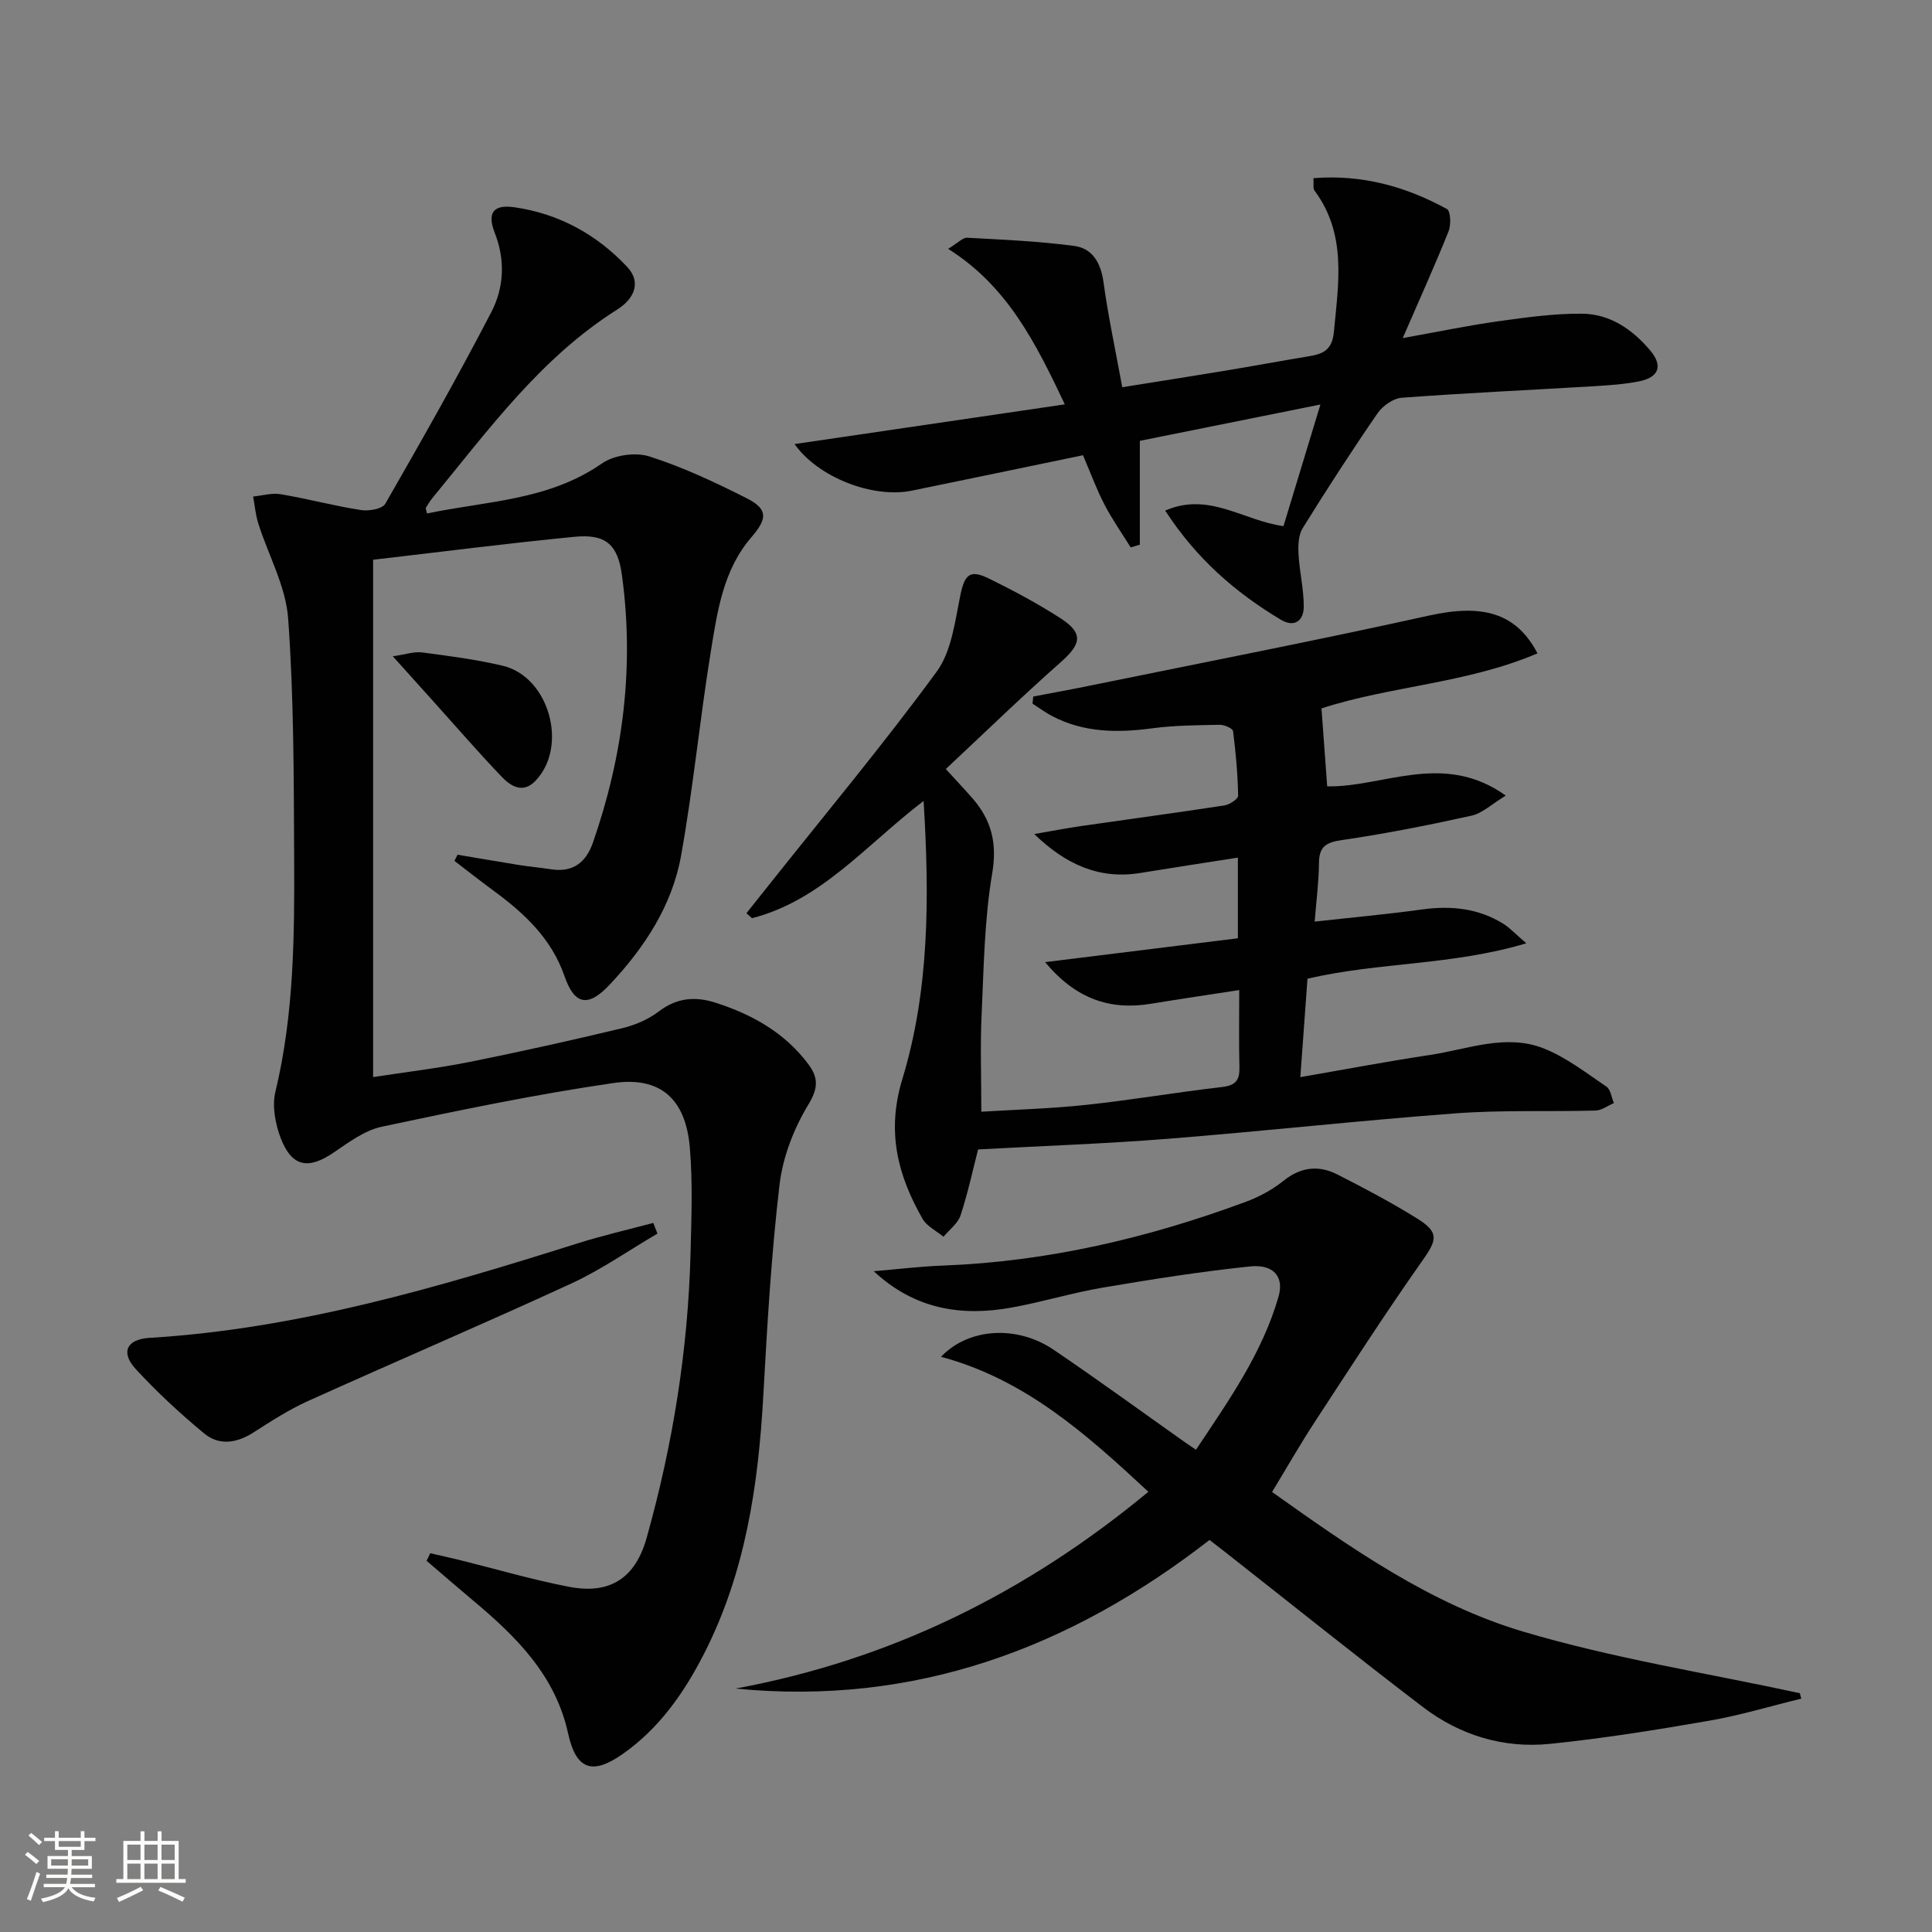<svg enable-background="new 0 0 400 400" viewBox="0 0 400 400" xmlns="http://www.w3.org/2000/svg"><rect x="0" y="0" width="400" height="400" fill="#808080" stroke="none"/><path d="m5.17 384 .55-.58c.85.61 1.65 1.24 2.4 1.87l-.59.64c-.83-.73-1.62-1.38-2.36-1.93m1.22 9.53-.82-.34c.71-1.76 1.37-3.64 1.98-5.63.24.13.5.25.76.36-.6 1.67-1.24 3.54-1.92 5.61m-.5-13.5.57-.54c.56.44 1.31 1.06 2.26 1.87l-.64.64c-.68-.66-1.41-1.32-2.19-1.97m3.25.46h2.24v-1.36h.77v1.36h4.57v-1.36h.76v1.36h2.28v.69h-2.28v1.84h-2.64v1.26h4.18v2.64h-4.21c0 .45-.02.86-.05 1.21h4.32v.69h-4.38c-.04.34-.1.75-.19 1.22h5.15v.69h-4.82c.87 1.19 2.51 1.92 4.93 2.19-.17.31-.3.57-.37.76-2.77-.49-4.52-1.41-5.26-2.76-.56 1.26-2.3 2.23-5.24 2.9-.12-.24-.26-.48-.43-.72 2.73-.55 4.38-1.34 4.96-2.38h-4.38v-.69h4.65c.1-.38.17-.79.21-1.22h-4.32v-.69h4.4c.03-.34.05-.75.05-1.21h-4.2v-2.64h4.23v-1.26h-2.69v-1.84h-2.24zm1.46 4.46v1.29h3.45c.01-.4.02-.57.01-.53v-.32-.45h-3.46zm1.55-2.59h4.57v-1.19h-4.57zm6.11 2.59h-3.42v.77c-.01.19-.01.37-.02.53h3.44z" fill="#fbfcfa"/><path d="m32.63 379.16h.82v1.98h3.54v7.89h1.46v.78h-14.37v-.78h1.46v-7.89h3.55v-1.98h.82v1.98h2.73v-1.98zm-3.49 11.48.5.73c-1.61.82-3.28 1.63-5 2.41-.13-.27-.28-.55-.44-.82 1.75-.72 3.4-1.49 4.94-2.32m-2.78-5.55h2.73v-3.18h-2.73zm0 3.95h2.73v-3.2h-2.73zm3.54-3.95h2.73v-3.18h-2.73zm0 3.95h2.73v-3.2h-2.73zm7.89 4.68c-1.84-.92-3.51-1.7-5.02-2.32l.45-.73c1.89.8 3.57 1.55 5.04 2.23zm-1.62-11.81h-2.73v3.18h2.73zm-2.73 7.13h2.73v-3.2h-2.73z" fill="#fbfcfa"/><g fill="#010102"><path d="m89.07 321.58c2.02.47 4.06.9 6.07 1.4 7.55 1.87 15.04 4.08 22.67 5.55 8.55 1.65 13.75-1.85 16.08-10.16 5.41-19.28 8.57-38.93 9.08-58.95.18-7.28.47-14.61-.15-21.84-.86-10.02-6.04-14.78-15.89-13.34-16.07 2.34-32.01 5.66-47.91 9.04-3.55.76-6.85 3.25-9.98 5.37-5.19 3.53-8.6 2.97-10.9-2.96-1.14-2.95-1.84-6.67-1.12-9.65 3.86-16.02 3.96-32.3 3.88-48.58-.08-16.47-.05-32.99-1.24-49.4-.48-6.68-4.11-13.12-6.19-19.7-.56-1.79-.72-3.7-1.06-5.56 1.9-.19 3.88-.79 5.7-.48 5.56.94 11.03 2.41 16.6 3.28 1.63.26 4.44-.22 5.06-1.3 7.53-13.1 14.99-26.27 21.95-39.68 2.63-5.07 2.94-10.74.7-16.45-1.62-4.14-.24-5.88 4.08-5.26 9.2 1.32 17.07 5.64 23.37 12.37 3.07 3.29 1.25 6.71-2.07 8.8-15.85 10-26.65 24.91-38.27 39.03-.52.63-.93 1.35-1.37 2.04-.06.1.06.32.25 1.16 12.31-2.59 25.17-2.66 36.23-10.37 2.47-1.72 6.89-2.36 9.77-1.45 6.92 2.2 13.6 5.34 20.11 8.63 4.46 2.25 4.43 4.19 1.07 8.08-5.85 6.77-7.06 15.3-8.41 23.6-2.29 14.08-3.65 28.32-6.17 42.35-1.86 10.38-7.6 19.07-14.78 26.71-4.43 4.72-7.27 4.25-9.34-1.72-2.71-7.84-8.34-13.06-14.73-17.75-2.73-2-5.38-4.1-8.07-6.15.21-.43.42-.85.64-1.28 4.3.72 8.61 1.47 12.92 2.16 2.12.34 4.28.51 6.4.85 4.56.72 7.27-1.38 8.72-5.55 6.27-18.02 8.59-36.49 5.98-55.44-.88-6.34-3.43-8.46-9.81-7.84-13.85 1.34-27.66 3.13-41.69 4.75v107.11c6.79-1.05 13.45-1.83 20-3.14 10.56-2.12 21.08-4.47 31.56-6.98 2.69-.64 5.45-1.83 7.63-3.5 3.73-2.84 7.55-3.12 11.74-1.77 7.59 2.44 14.32 6.21 19.19 12.74 2.08 2.79 2.06 4.94-.03 8.38-3 4.95-5.28 10.85-5.95 16.58-1.71 14.51-2.55 29.13-3.36 43.72-1.04 18.56-3.71 36.67-12.32 53.46-4.15 8.1-9.28 15.42-16.86 20.71-6.25 4.36-9.59 3.17-11.23-4.31-2.63-12.01-10.69-20-19.6-27.46-3.26-2.73-6.47-5.52-9.7-8.29.26-.5.51-1.03.75-1.56z"/><path d="m316.01 195.3c-15.43 4.61-30.38 3.86-45.31 7.33-.46 6.37-.95 13.04-1.48 20.38 9.31-1.61 18.04-3.27 26.83-4.59 7.8-1.17 15.69-4.45 23.52-1.37 4.67 1.84 8.81 5.07 13.02 7.92.88.59 1.05 2.24 1.55 3.41-1.27.54-2.53 1.52-3.82 1.55-9.66.26-19.35-.14-28.97.58-19.86 1.48-39.67 3.69-59.52 5.26-12.91 1.03-25.86 1.47-39.33 2.21-1.06 4.14-2.09 8.97-3.62 13.63-.55 1.69-2.33 2.98-3.54 4.45-1.47-1.22-3.44-2.16-4.33-3.71-5.17-9.04-7.5-18.07-4.19-28.93 5.6-18.42 5.63-37.57 4.4-57.59-11.95 9.14-21.19 20.61-35.53 24.27-.38-.34-.77-.69-1.15-1.03 1.63-2.05 3.26-4.09 4.89-6.14 11.58-14.57 23.51-28.87 34.5-43.87 3.09-4.22 3.78-10.39 4.9-15.8.87-4.23 1.91-5.44 5.85-3.51 5.07 2.48 10.07 5.16 14.81 8.2 4.86 3.12 4.45 5.34.08 9.19-8.05 7.11-15.76 14.61-23.75 22.08 2.44 2.67 4.02 4.34 5.52 6.06 3.93 4.51 5.15 9.27 4.08 15.57-1.62 9.61-1.74 19.5-2.19 29.29-.3 6.41-.06 12.85-.06 20.03 6.92-.43 14.36-.63 21.73-1.42 9.41-1.01 18.75-2.62 28.15-3.7 2.86-.33 3.63-1.5 3.56-4.12-.13-5.12-.04-10.24-.04-15.95-6.57 1.02-12.44 1.88-18.29 2.84-8.58 1.41-15.64-1.09-21.9-8.62 13.75-1.7 26.74-3.31 39.91-4.94 0-5.81 0-10.9 0-16.7-6.91 1.08-13.57 2.1-20.21 3.18-8.5 1.39-15.47-1.79-21.95-8.06 3.27-.56 6.52-1.19 9.8-1.67 9.85-1.42 19.71-2.74 29.55-4.25 1.08-.17 2.88-1.34 2.86-2.02-.08-4.46-.48-8.93-1.05-13.36-.07-.57-1.79-1.33-2.73-1.32-4.65.09-9.34.11-13.93.72-7.25.97-14.27.94-20.9-2.58-1.38-.73-2.64-1.68-3.96-2.52.05-.49.1-.98.15-1.47 3.93-.75 7.88-1.46 11.8-2.27 23.4-4.78 46.85-9.33 70.17-14.5 10.84-2.4 17.97-.71 22.43 7.83-14.6 6.24-30.59 6.78-44.72 11.4.4 5.47.77 10.59 1.18 16.14 11.54.23 24.06-7.36 36.97 1.91-2.84 1.72-4.81 3.65-7.1 4.16-8.89 1.97-17.84 3.74-26.84 5.05-3.31.48-4.71 1.37-4.73 4.77-.03 3.79-.53 7.57-.89 12.11 7.61-.85 14.95-1.51 22.25-2.52 5.99-.82 11.63-.25 16.81 2.97 1.33.83 2.42 2.03 4.76 4.04z"/><path d="m372.94 351.68c-6.36 1.55-12.66 3.47-19.1 4.58-10.94 1.9-21.93 3.67-32.97 4.79-9.59.97-18.59-1.77-26.25-7.61-13.76-10.49-27.25-21.33-40.86-32.02-1.04-.81-2.08-1.61-3.34-2.59-28.89 22.45-61.05 34.4-98.14 30.77 31.96-5.9 60.05-19.69 85.48-40.74-12.9-12-25.55-23.29-42.93-27.95 5.71-6.01 15.74-6.58 23.28-1.48 9.23 6.25 18.23 12.82 27.33 19.25.54.38 1.09.74 2.17 1.48 6.73-10.12 13.72-19.95 17.1-31.72 1.18-4.11-1.04-6.74-5.89-6.24-10.22 1.06-20.39 2.67-30.52 4.39-6.36 1.08-12.58 3-18.94 4.14-10.34 1.86-20.01.35-28.46-7.54 4.8-.4 9.6-.99 14.41-1.17 21.63-.83 42.4-5.71 62.6-13.19 2.77-1.02 5.51-2.5 7.8-4.34 3.58-2.89 7.29-3.3 11.15-1.34 5.63 2.86 11.23 5.82 16.59 9.16 4.57 2.85 4.06 4.41 1.05 8.68-7.74 10.98-15.02 22.29-22.37 33.53-2.98 4.56-5.68 9.3-8.76 14.38 16.43 11.68 32.82 23.19 51.86 28.87 18.74 5.59 38.24 8.63 57.41 12.79.08.38.19.75.3 1.12z"/><path d="m273.38 83.75c-13.46 2.71-25.15 5.06-37.39 7.52v21.5c-.63.19-1.26.38-1.89.57-1.83-2.95-3.84-5.81-5.44-8.89-1.6-3.07-2.79-6.35-4.44-10.2-11.8 2.45-23.6 4.91-35.41 7.33-8.14 1.67-19.48-2.78-24.3-9.64 18.44-2.71 36.77-5.41 55.95-8.22-6.15-12.99-11.98-24.53-24.16-32.2 2.06-1.24 3.03-2.35 3.94-2.3 7.41.4 14.84.72 22.18 1.7 3.79.51 5.5 3.53 6.05 7.51.96 7.04 2.47 14 3.88 21.74 7.51-1.2 14.47-2.29 21.41-3.44 5.73-.95 11.45-2.01 17.18-2.96 2.97-.49 4.87-1.26 5.23-5.08.95-10.13 2.7-20.21-4.03-29.25-.32-.43-.12-1.26-.21-2.55 10.07-.81 19.13 1.73 27.65 6.39.76.42.87 3.27.33 4.61-2.83 7.06-5.97 14-9.49 22.11 7.41-1.33 13.62-2.63 19.89-3.5 5.73-.8 11.52-1.61 17.28-1.55 5.75.06 10.4 3.25 14.07 7.61 2.65 3.15 1.84 5.55-2.25 6.38-3.07.62-6.24.83-9.38 1.02-13.27.8-26.56 1.4-39.82 2.39-1.77.13-3.94 1.68-5 3.21-5.37 7.8-10.52 15.75-15.51 23.8-.89 1.44-.95 3.61-.85 5.42.2 3.62 1.09 7.23 1.08 10.84-.01 2.88-1.93 4.38-4.76 2.68-9.34-5.6-17.42-12.56-23.93-22.59 9.1-3.94 16.12 2.08 24.49 3.22 2.41-7.91 4.83-15.88 7.65-25.18z"/><path d="m136.12 255.4c-5.94 3.48-11.63 7.47-17.85 10.34-18.09 8.34-36.42 16.16-54.57 24.36-3.91 1.77-7.58 4.14-11.21 6.47-3.45 2.21-7.09 2.8-10.22.21-4.98-4.12-9.76-8.55-14.14-13.3-3.22-3.49-1.92-6.2 2.81-6.49 30.58-1.85 59.66-10.42 88.63-19.56 5.16-1.63 10.45-2.84 15.68-4.24.29.74.58 1.48.87 2.21z"/><path d="m81.33 135.88c2.61-.38 4.4-1.02 6.07-.8 5.58.73 11.19 1.46 16.66 2.75 9.64 2.27 13.66 16.73 6.78 23.85-2.59 2.68-5.09 1.1-6.94-.83-4.82-5.03-9.38-10.31-14.05-15.5-2.64-2.93-5.27-5.85-8.52-9.47z"/></g></svg>
